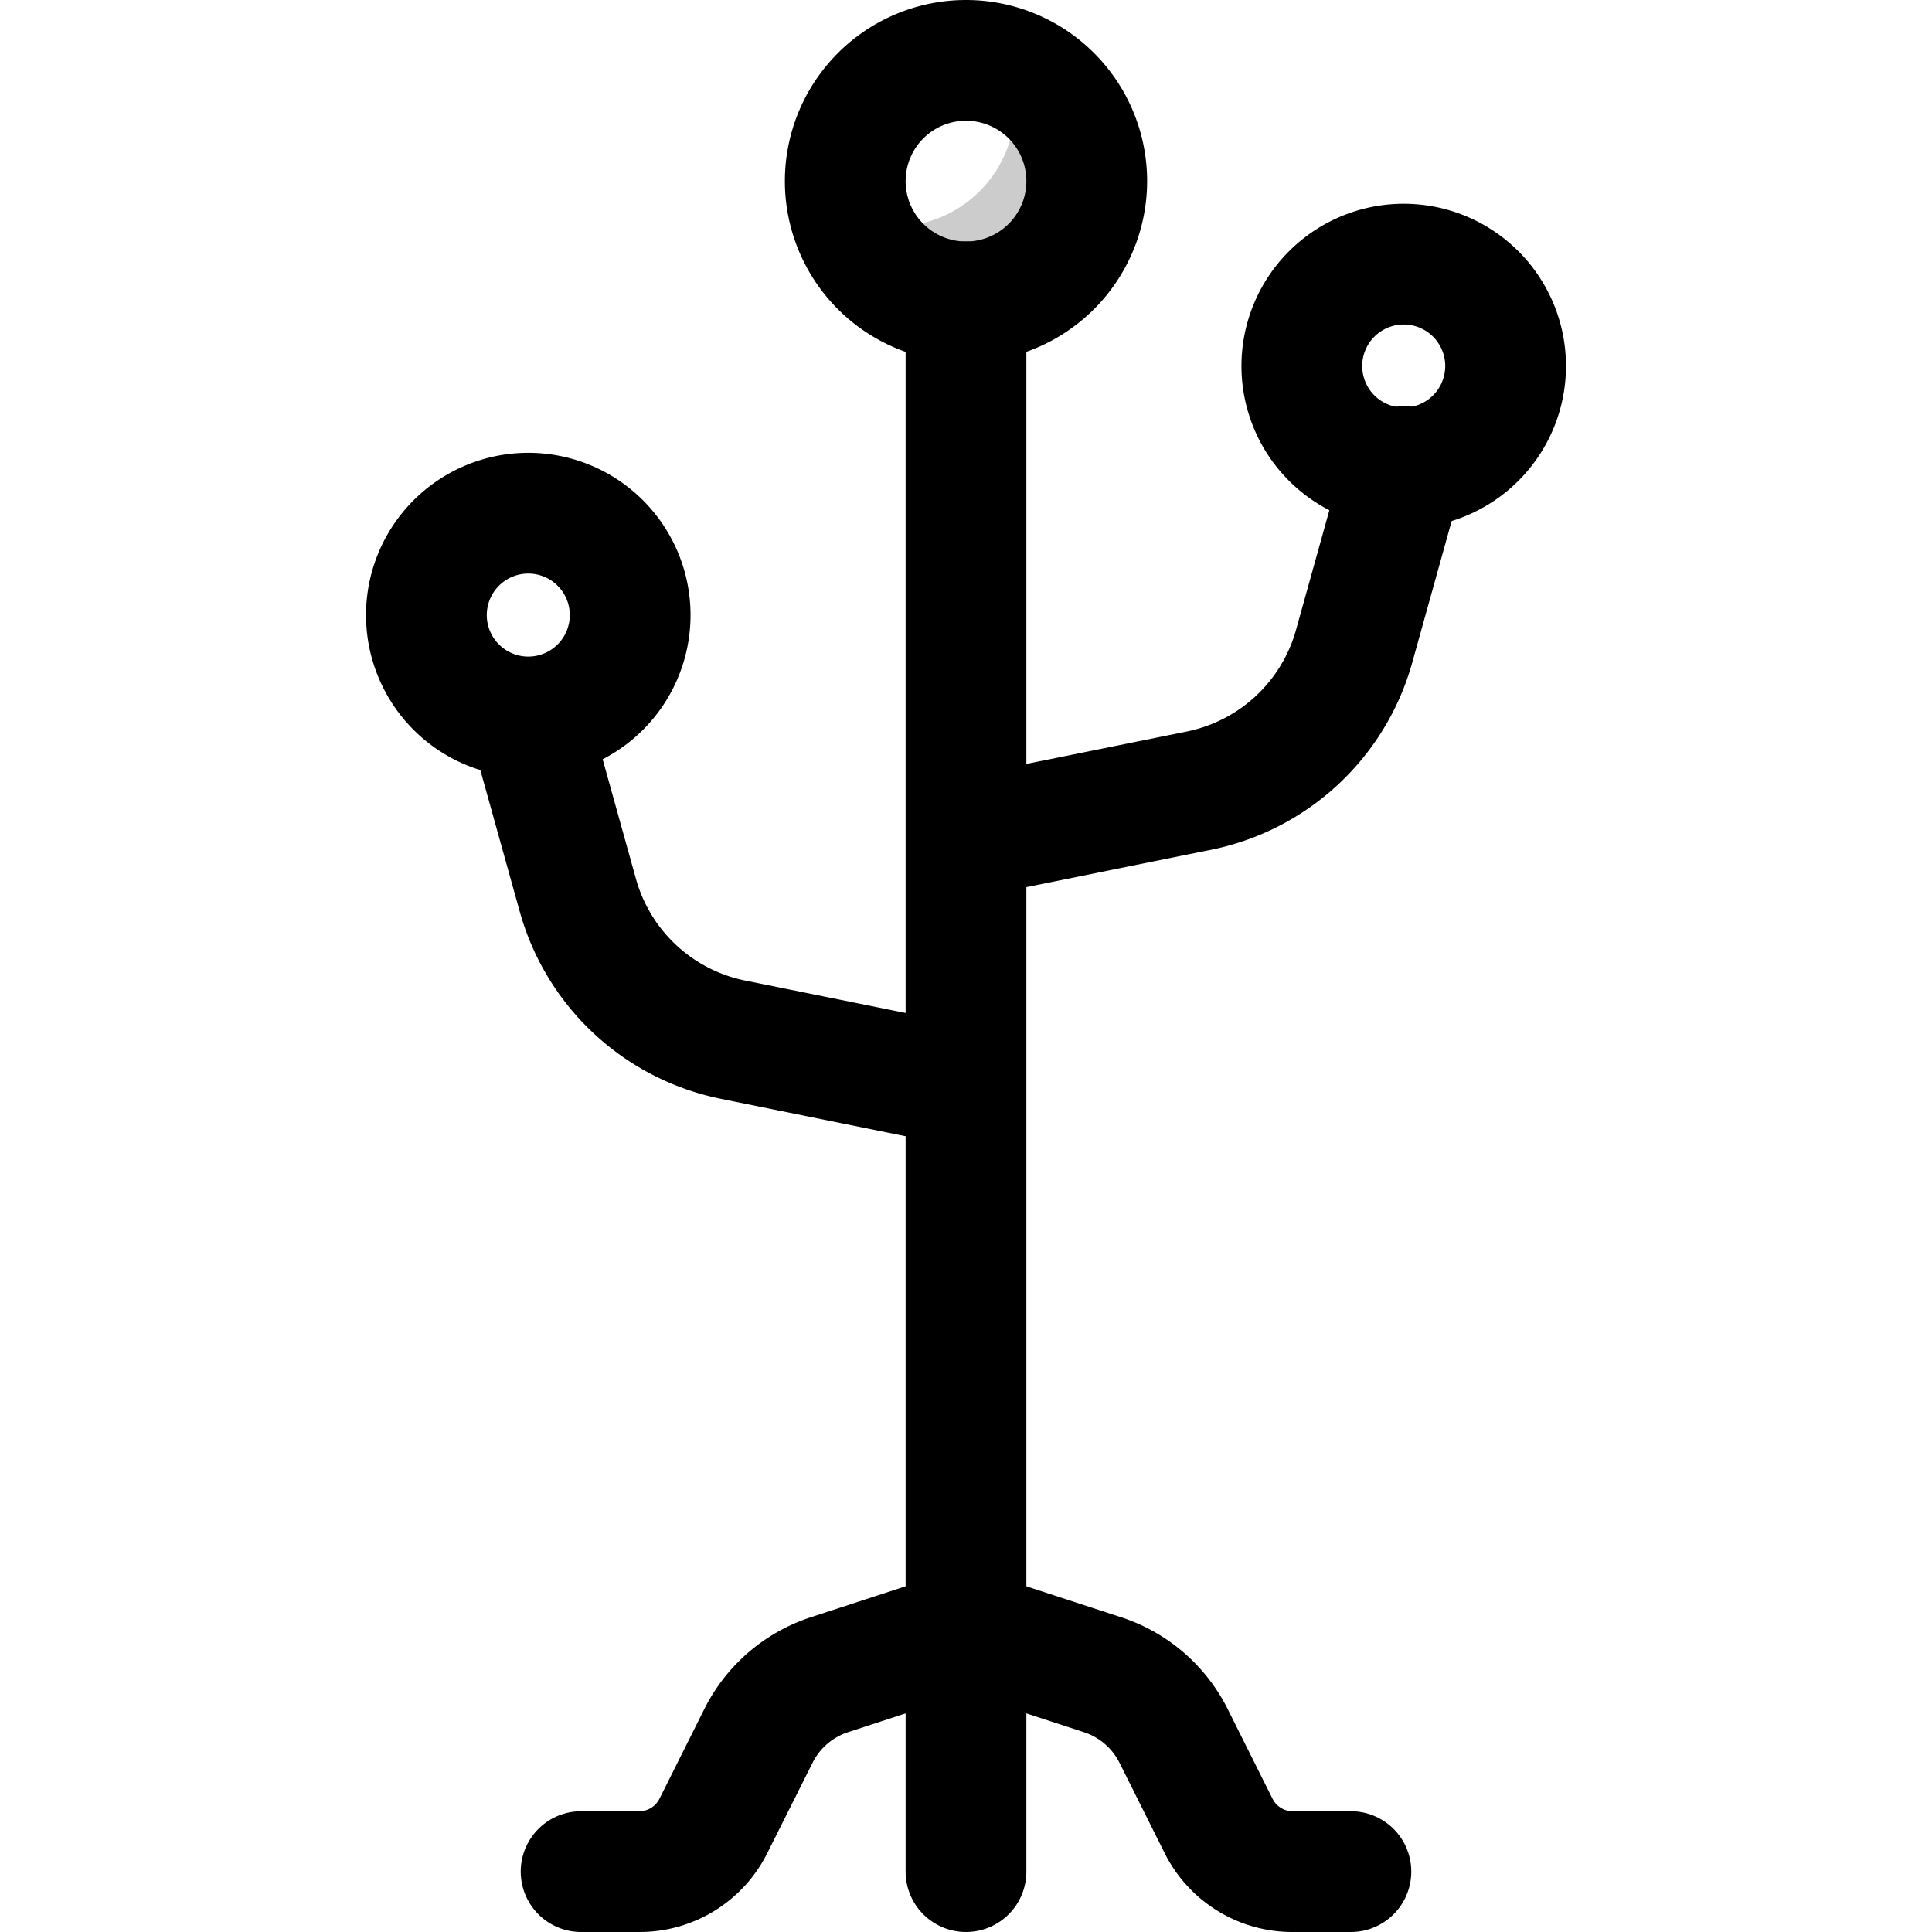 <svg xmlns="http://www.w3.org/2000/svg" viewBox="0 0 512 512" id="coat-stand"><g><path d="M256,96a48,48,0,1,1,48-48A48.05,48.05,0,0,1,256,96Zm0-64a16,16,0,1,0,16,16A16,16,0,0,0,256,32Z"></path><path d="M288,48a32,32,0,0,1-62.44,9.9,32,32,0,0,0,41.88-39.8A32,32,0,0,1,288,48Z" opacity=".2"></path><path d="M256,512a16,16,0,0,1-16-16V80a16,16,0,0,1,32,0V496A16,16,0,0,1,256,512Z"></path><path d="M256 238a16 16 0 01-3.15-31.68l61.56-12.44a37.86 37.86 0 0029.08-27.06l13.12-47.11a16 16 0 1130.82 8.58l-13.12 47.12a69.68 69.68 0 01-53.56 49.83C253.57 238.81 258.27 238 256 238zM358 512H342.6a37.79 37.79 0 01-34-21l-11.94-23.88a16.1 16.1 0 00-9.35-8.05L251 447.21A16 16 0 01261 416.79l36.29 11.85a48.32 48.32 0 0128 24.16l11.94 23.88A6 6 0 00342.6 480H358a16 16 0 010 32z"></path><path d="M169.4 512H154a16 16 0 010-32h15.4a6 6 0 005.37-3.32l11.94-23.88a48.32 48.32 0 0128-24.16L251 416.79A16 16 0 01261 447.21l-36.29 11.85a16.1 16.1 0 00-9.35 8.05L203.39 491A37.79 37.79 0 01169.4 512zM372 140a43 43 0 1143-43A43 43 0 01372 140zm0-54a11 11 0 1011 11A11 11 0 00372 86zM256 304c-2.3 0 2.5.83-64.75-12.76a69.68 69.68 0 01-53.56-49.83l-13.12-47.12a16 16 0 0130.82-8.58l13.12 47.11a37.86 37.86 0 0029.08 27.06l61.56 12.44A16 16 0 01256 304z"></path><path d="M140,206a43,43,0,1,1,43-43A43,43,0,0,1,140,206Zm0-54a11,11,0,1,0,11,11A11,11,0,0,0,140,152Z"></path></g></svg>